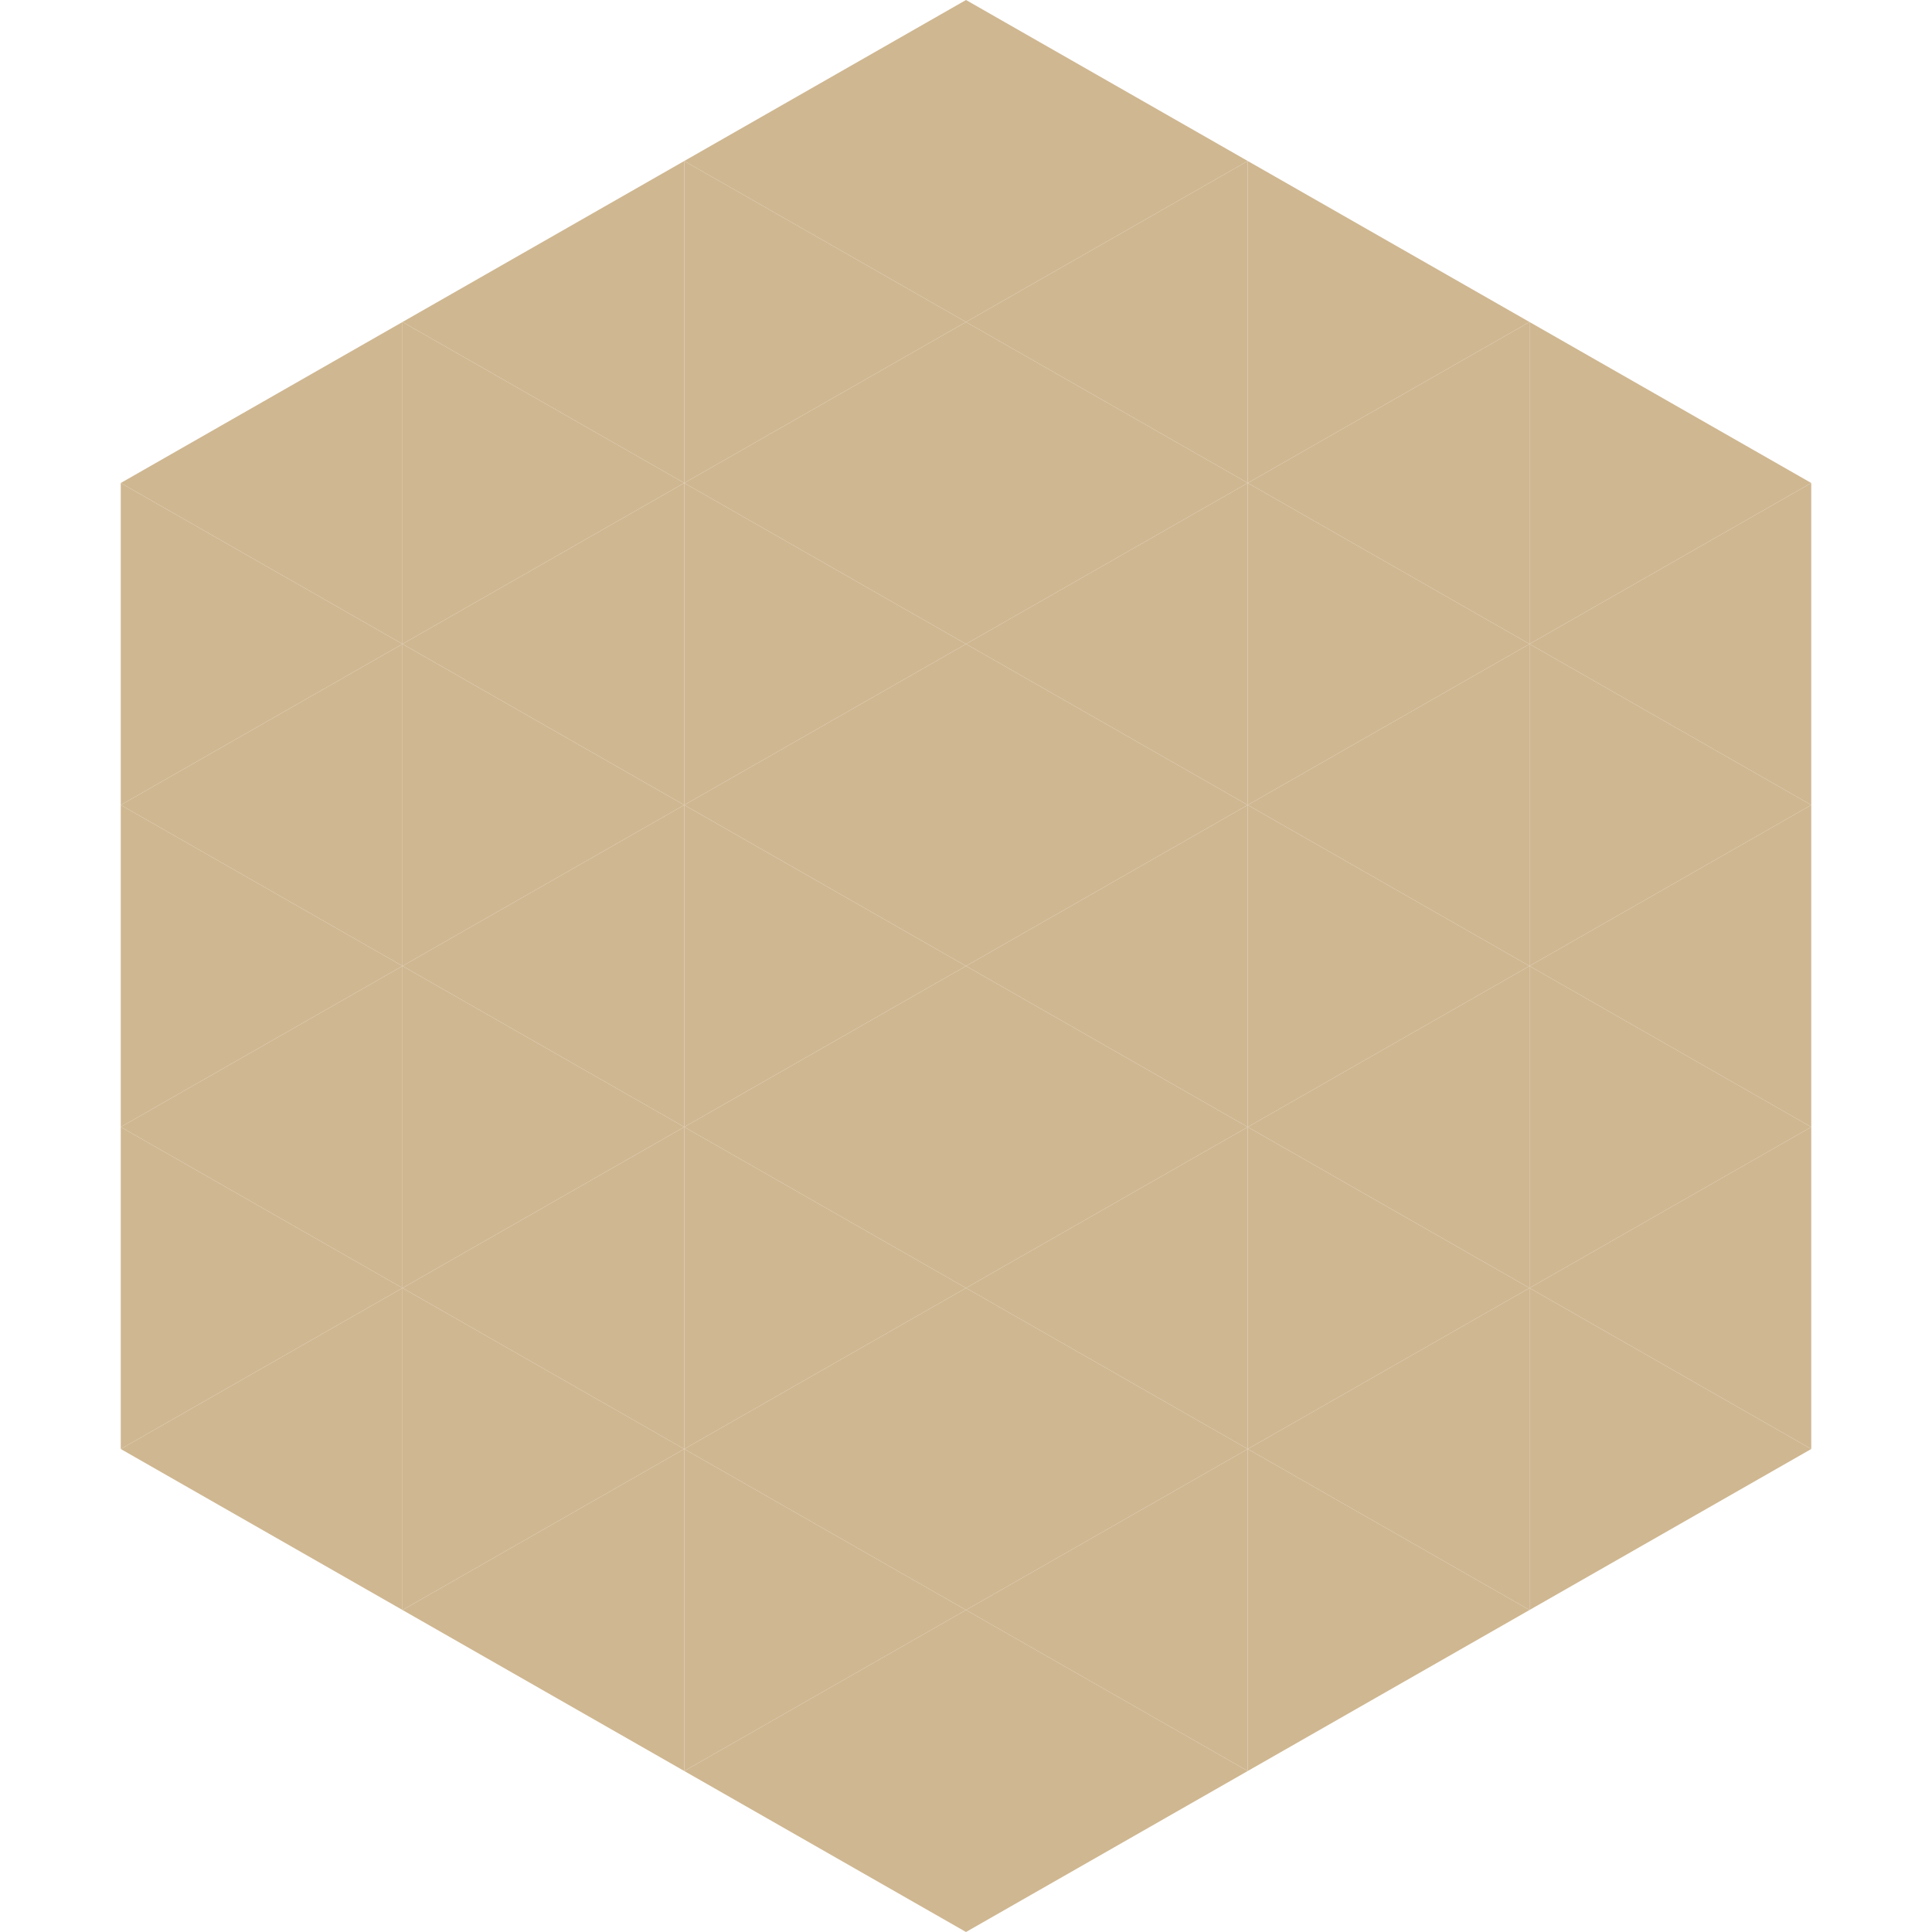 <?xml version="1.0"?>
<!-- Generated by SVGo -->
<svg width="240" height="240"
     xmlns="http://www.w3.org/2000/svg"
     xmlns:xlink="http://www.w3.org/1999/xlink">
<polygon points="50,40 15,60 50,80" style="fill:rgb(207,183,145)" />
<polygon points="190,40 225,60 190,80" style="fill:rgb(207,183,145)" />
<polygon points="15,60 50,80 15,100" style="fill:rgb(207,183,145)" />
<polygon points="225,60 190,80 225,100" style="fill:rgb(207,183,145)" />
<polygon points="50,80 15,100 50,120" style="fill:rgb(207,183,145)" />
<polygon points="190,80 225,100 190,120" style="fill:rgb(207,183,145)" />
<polygon points="15,100 50,120 15,140" style="fill:rgb(207,183,145)" />
<polygon points="225,100 190,120 225,140" style="fill:rgb(207,183,145)" />
<polygon points="50,120 15,140 50,160" style="fill:rgb(207,183,145)" />
<polygon points="190,120 225,140 190,160" style="fill:rgb(207,183,145)" />
<polygon points="15,140 50,160 15,180" style="fill:rgb(207,183,145)" />
<polygon points="225,140 190,160 225,180" style="fill:rgb(207,183,145)" />
<polygon points="50,160 15,180 50,200" style="fill:rgb(207,183,145)" />
<polygon points="190,160 225,180 190,200" style="fill:rgb(207,183,145)" />
<polygon points="15,180 50,200 15,220" style="fill:rgb(255,255,255); fill-opacity:0" />
<polygon points="225,180 190,200 225,220" style="fill:rgb(255,255,255); fill-opacity:0" />
<polygon points="50,0 85,20 50,40" style="fill:rgb(255,255,255); fill-opacity:0" />
<polygon points="190,0 155,20 190,40" style="fill:rgb(255,255,255); fill-opacity:0" />
<polygon points="85,20 50,40 85,60" style="fill:rgb(207,183,145)" />
<polygon points="155,20 190,40 155,60" style="fill:rgb(207,183,145)" />
<polygon points="50,40 85,60 50,80" style="fill:rgb(207,183,145)" />
<polygon points="190,40 155,60 190,80" style="fill:rgb(207,183,145)" />
<polygon points="85,60 50,80 85,100" style="fill:rgb(207,183,145)" />
<polygon points="155,60 190,80 155,100" style="fill:rgb(207,183,145)" />
<polygon points="50,80 85,100 50,120" style="fill:rgb(207,183,145)" />
<polygon points="190,80 155,100 190,120" style="fill:rgb(207,183,145)" />
<polygon points="85,100 50,120 85,140" style="fill:rgb(207,183,145)" />
<polygon points="155,100 190,120 155,140" style="fill:rgb(207,183,145)" />
<polygon points="50,120 85,140 50,160" style="fill:rgb(207,183,145)" />
<polygon points="190,120 155,140 190,160" style="fill:rgb(207,183,145)" />
<polygon points="85,140 50,160 85,180" style="fill:rgb(207,183,145)" />
<polygon points="155,140 190,160 155,180" style="fill:rgb(207,183,145)" />
<polygon points="50,160 85,180 50,200" style="fill:rgb(207,183,145)" />
<polygon points="190,160 155,180 190,200" style="fill:rgb(207,183,145)" />
<polygon points="85,180 50,200 85,220" style="fill:rgb(207,183,145)" />
<polygon points="155,180 190,200 155,220" style="fill:rgb(207,183,145)" />
<polygon points="120,0 85,20 120,40" style="fill:rgb(207,183,145)" />
<polygon points="120,0 155,20 120,40" style="fill:rgb(207,183,145)" />
<polygon points="85,20 120,40 85,60" style="fill:rgb(207,183,145)" />
<polygon points="155,20 120,40 155,60" style="fill:rgb(207,183,145)" />
<polygon points="120,40 85,60 120,80" style="fill:rgb(207,183,145)" />
<polygon points="120,40 155,60 120,80" style="fill:rgb(207,183,145)" />
<polygon points="85,60 120,80 85,100" style="fill:rgb(207,183,145)" />
<polygon points="155,60 120,80 155,100" style="fill:rgb(207,183,145)" />
<polygon points="120,80 85,100 120,120" style="fill:rgb(207,183,145)" />
<polygon points="120,80 155,100 120,120" style="fill:rgb(207,183,145)" />
<polygon points="85,100 120,120 85,140" style="fill:rgb(207,183,145)" />
<polygon points="155,100 120,120 155,140" style="fill:rgb(207,183,145)" />
<polygon points="120,120 85,140 120,160" style="fill:rgb(207,183,145)" />
<polygon points="120,120 155,140 120,160" style="fill:rgb(207,183,145)" />
<polygon points="85,140 120,160 85,180" style="fill:rgb(207,183,145)" />
<polygon points="155,140 120,160 155,180" style="fill:rgb(207,183,145)" />
<polygon points="120,160 85,180 120,200" style="fill:rgb(207,183,145)" />
<polygon points="120,160 155,180 120,200" style="fill:rgb(207,183,145)" />
<polygon points="85,180 120,200 85,220" style="fill:rgb(207,183,145)" />
<polygon points="155,180 120,200 155,220" style="fill:rgb(207,183,145)" />
<polygon points="120,200 85,220 120,240" style="fill:rgb(207,183,145)" />
<polygon points="120,200 155,220 120,240" style="fill:rgb(207,183,145)" />
<polygon points="85,220 120,240 85,260" style="fill:rgb(255,255,255); fill-opacity:0" />
<polygon points="155,220 120,240 155,260" style="fill:rgb(255,255,255); fill-opacity:0" />
</svg>
